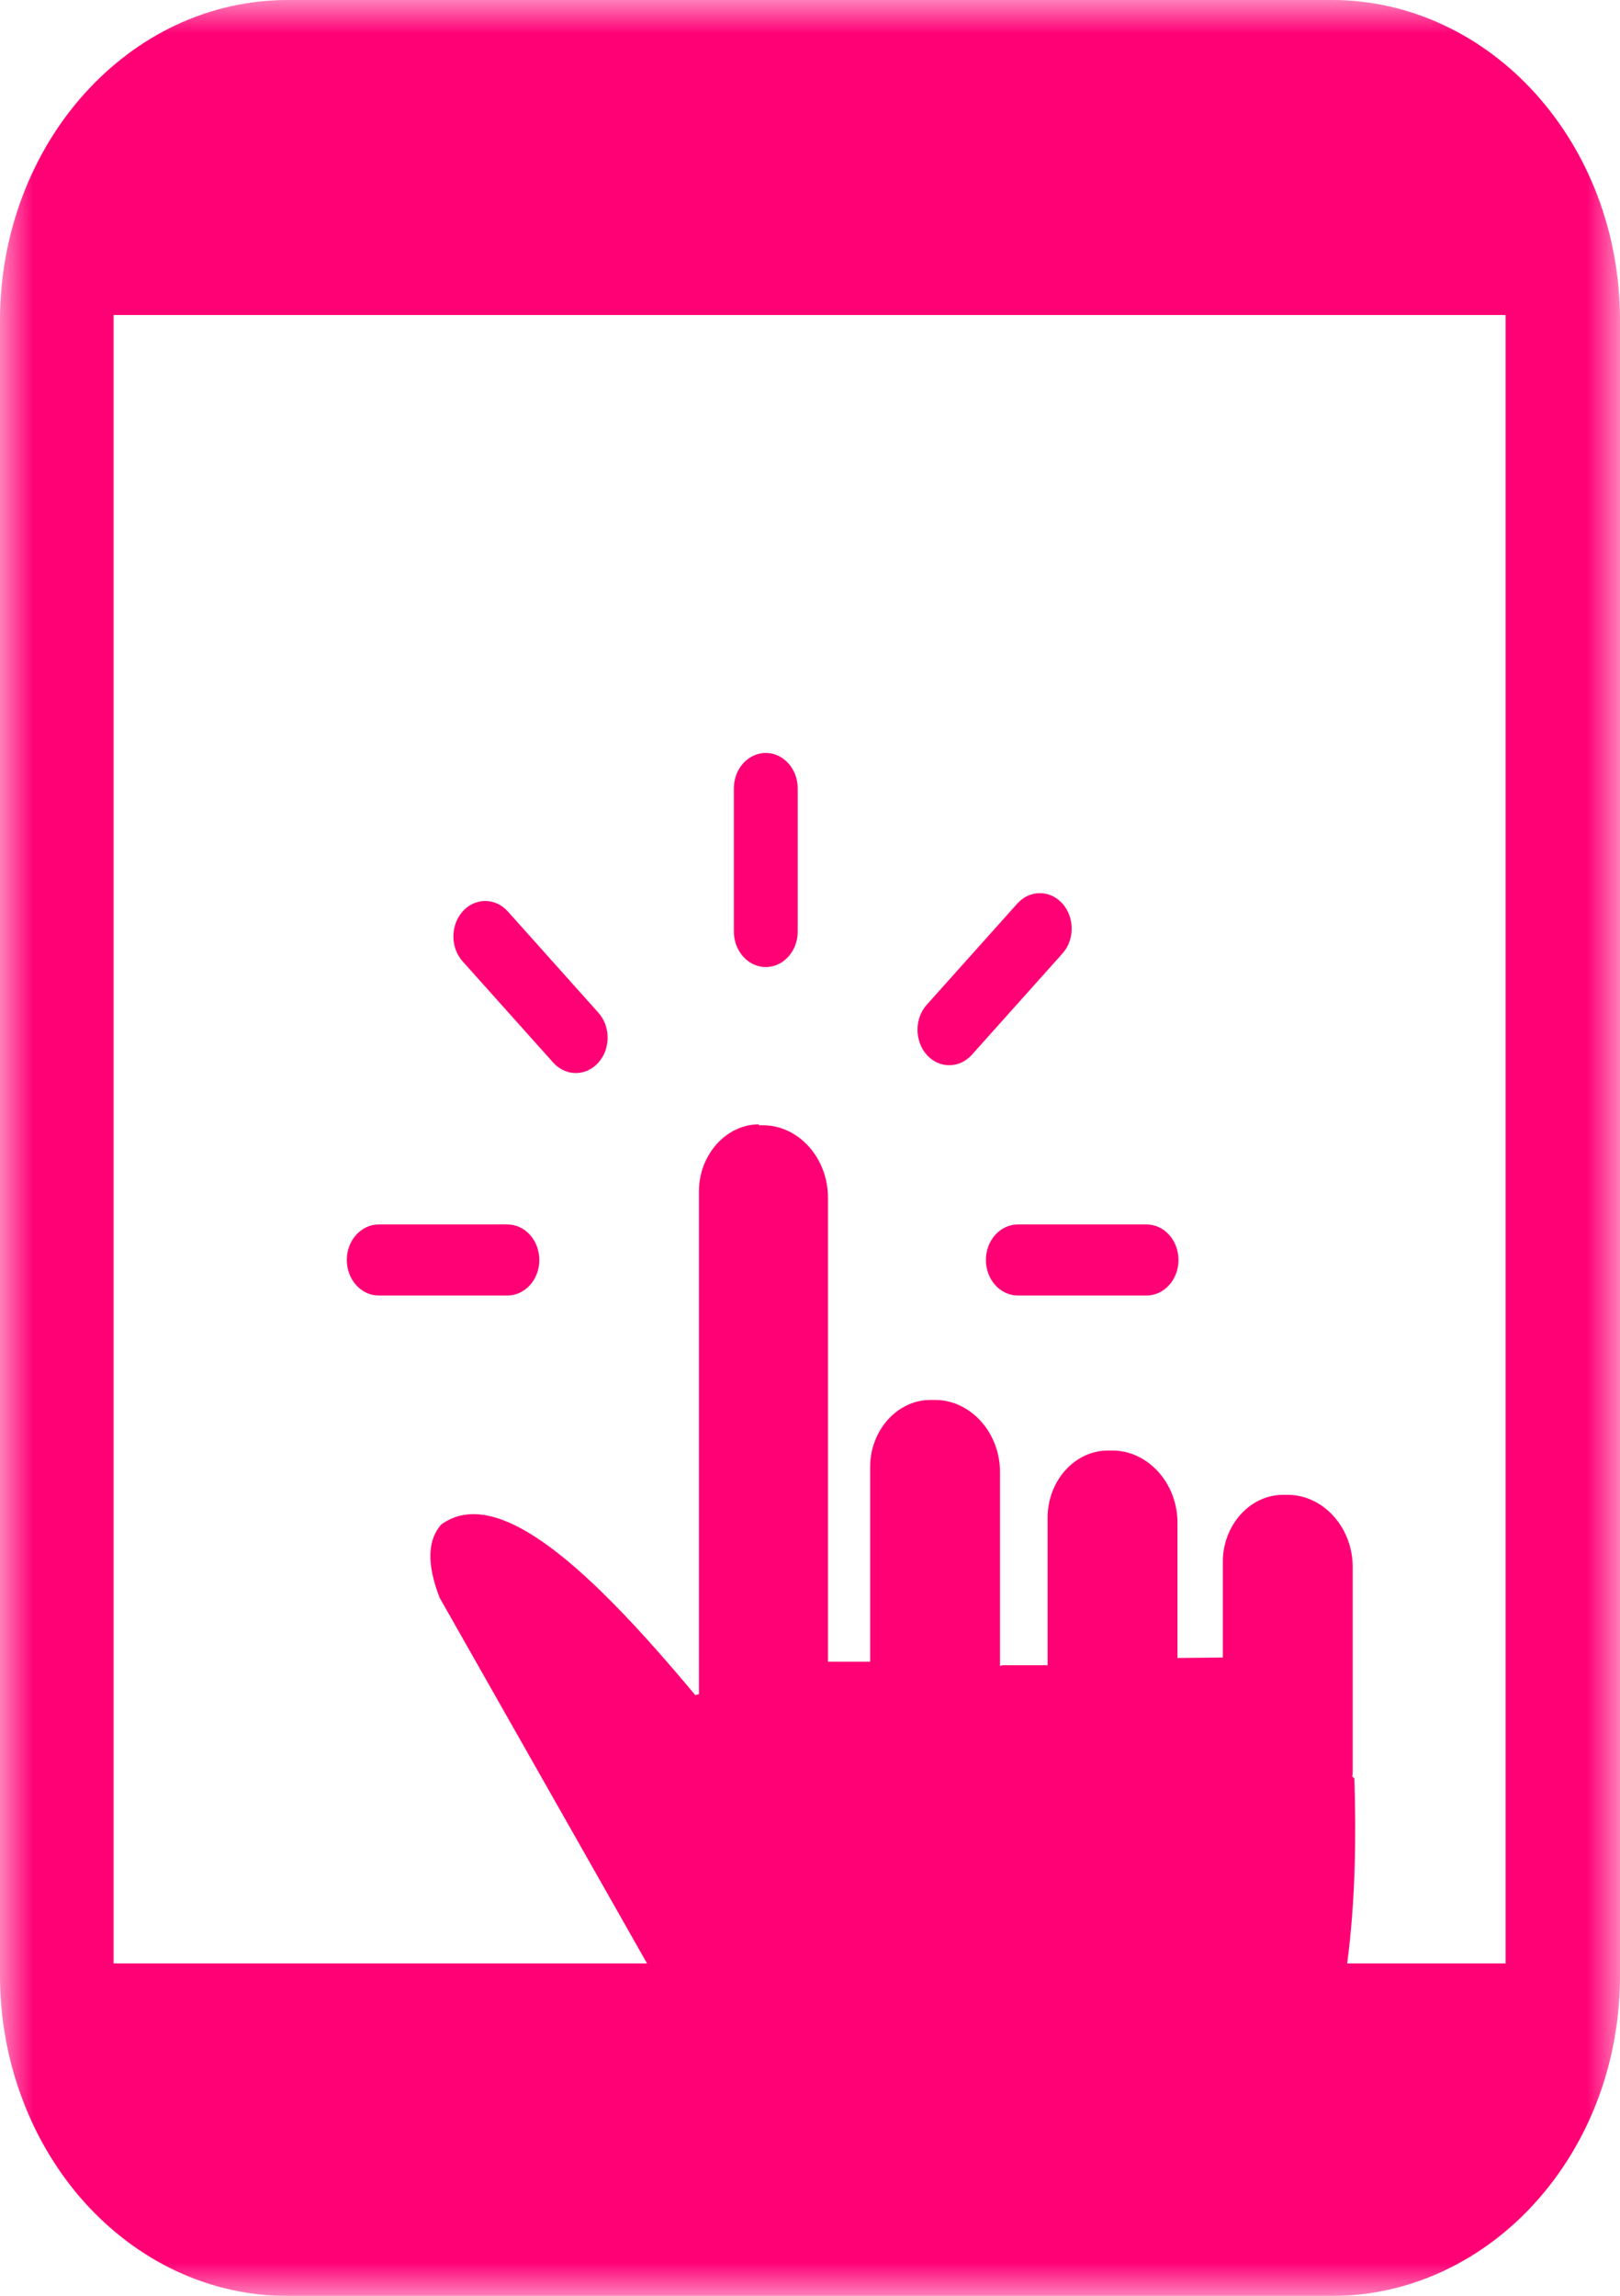 <svg width="24" height="34" viewBox="0 0 24 34" fill="none" xmlns="http://www.w3.org/2000/svg">
<g clip-path="url(#clip0_4449_2728)">
<mask id="mask0_4449_2728" style="mask-type:luminance" maskUnits="userSpaceOnUse" x="0" y="0" width="24" height="34">
<path d="M24 0H0V34H24V0Z" fill="white"/>
</mask>
<g mask="url(#mask0_4449_2728)">
<path fill-rule="evenodd" clip-rule="evenodd" d="M4.266 0H19.734C20.909 0 21.984 0.537 22.75 1.389C23.53 2.255 24 3.437 24 4.743C24 15.008 24 18.995 24 29.26C24 30.566 23.53 31.748 22.75 32.614C21.984 33.466 20.909 34.003 19.734 34.003H4.266C3.091 34.003 2.029 33.48 1.25 32.614C0.483 31.759 0 30.564 0 29.258C0 18.992 0 15.008 0 4.74C0 3.437 0.483 2.241 1.25 1.389C2.029 0.523 3.091 0 4.266 0ZM11.236 16.665H11.303C11.831 16.665 12.266 17.149 12.266 17.736V24.609H12.891V21.726C12.891 21.181 13.294 20.733 13.785 20.733H13.852C14.38 20.733 14.815 21.217 14.815 21.801V24.675L14.845 24.662H15.52V22.476C15.52 21.931 15.923 21.482 16.413 21.482H16.48C17.008 21.482 17.444 21.967 17.444 22.55V24.554H17.449L18.116 24.548V23.131C18.116 22.586 18.519 22.138 19.009 22.138H19.076C19.604 22.138 20.04 22.622 20.04 23.206V26.203C20.04 26.236 20.04 26.277 20.035 26.311L20.065 26.338C20.09 27.157 20.085 28.126 19.958 29.078H22.305C22.305 19.283 22.305 14.46 22.305 4.665H1.683C1.683 14.46 1.683 19.283 1.683 29.078H9.586L6.512 23.66C6.315 23.148 6.34 22.802 6.536 22.578C7.383 21.964 8.767 23.267 10.3 25.104L10.355 25.09V17.645C10.355 17.1 10.758 16.651 11.248 16.651L11.236 16.665ZM11.818 13.796C11.818 14.089 11.604 14.322 11.345 14.322C11.082 14.322 10.872 14.084 10.872 13.796V11.676C10.872 11.383 11.086 11.151 11.345 11.151C11.609 11.151 11.818 11.389 11.818 11.676V13.796ZM7.517 18.134C7.781 18.134 7.99 18.372 7.99 18.66C7.99 18.953 7.776 19.186 7.517 19.186H5.61C5.347 19.186 5.138 18.948 5.138 18.66C5.138 18.367 5.352 18.134 5.61 18.134H7.517ZM8.864 14.997C9.048 15.201 9.048 15.534 8.864 15.738C8.68 15.943 8.381 15.943 8.197 15.738L6.855 14.239C6.671 14.034 6.671 13.702 6.855 13.497C7.039 13.292 7.338 13.292 7.522 13.497L8.864 14.997ZM15.079 19.186C14.815 19.186 14.606 18.948 14.606 18.66C14.606 18.367 14.82 18.134 15.079 18.134H16.986C17.25 18.134 17.459 18.372 17.459 18.66C17.459 18.953 17.245 19.186 16.986 19.186H15.079ZM14.397 15.622C14.213 15.827 13.912 15.827 13.73 15.622C13.548 15.417 13.546 15.085 13.73 14.88L15.072 13.381C15.256 13.176 15.555 13.176 15.739 13.381C15.923 13.586 15.923 13.92 15.739 14.122L14.397 15.622Z" fill="#FF0075"/>
</g>
</g>
<defs>
<clipPath id="clip0_4449_2728">
<rect width="24" height="34" fill="white"/>
</clipPath>
</defs>
</svg>
